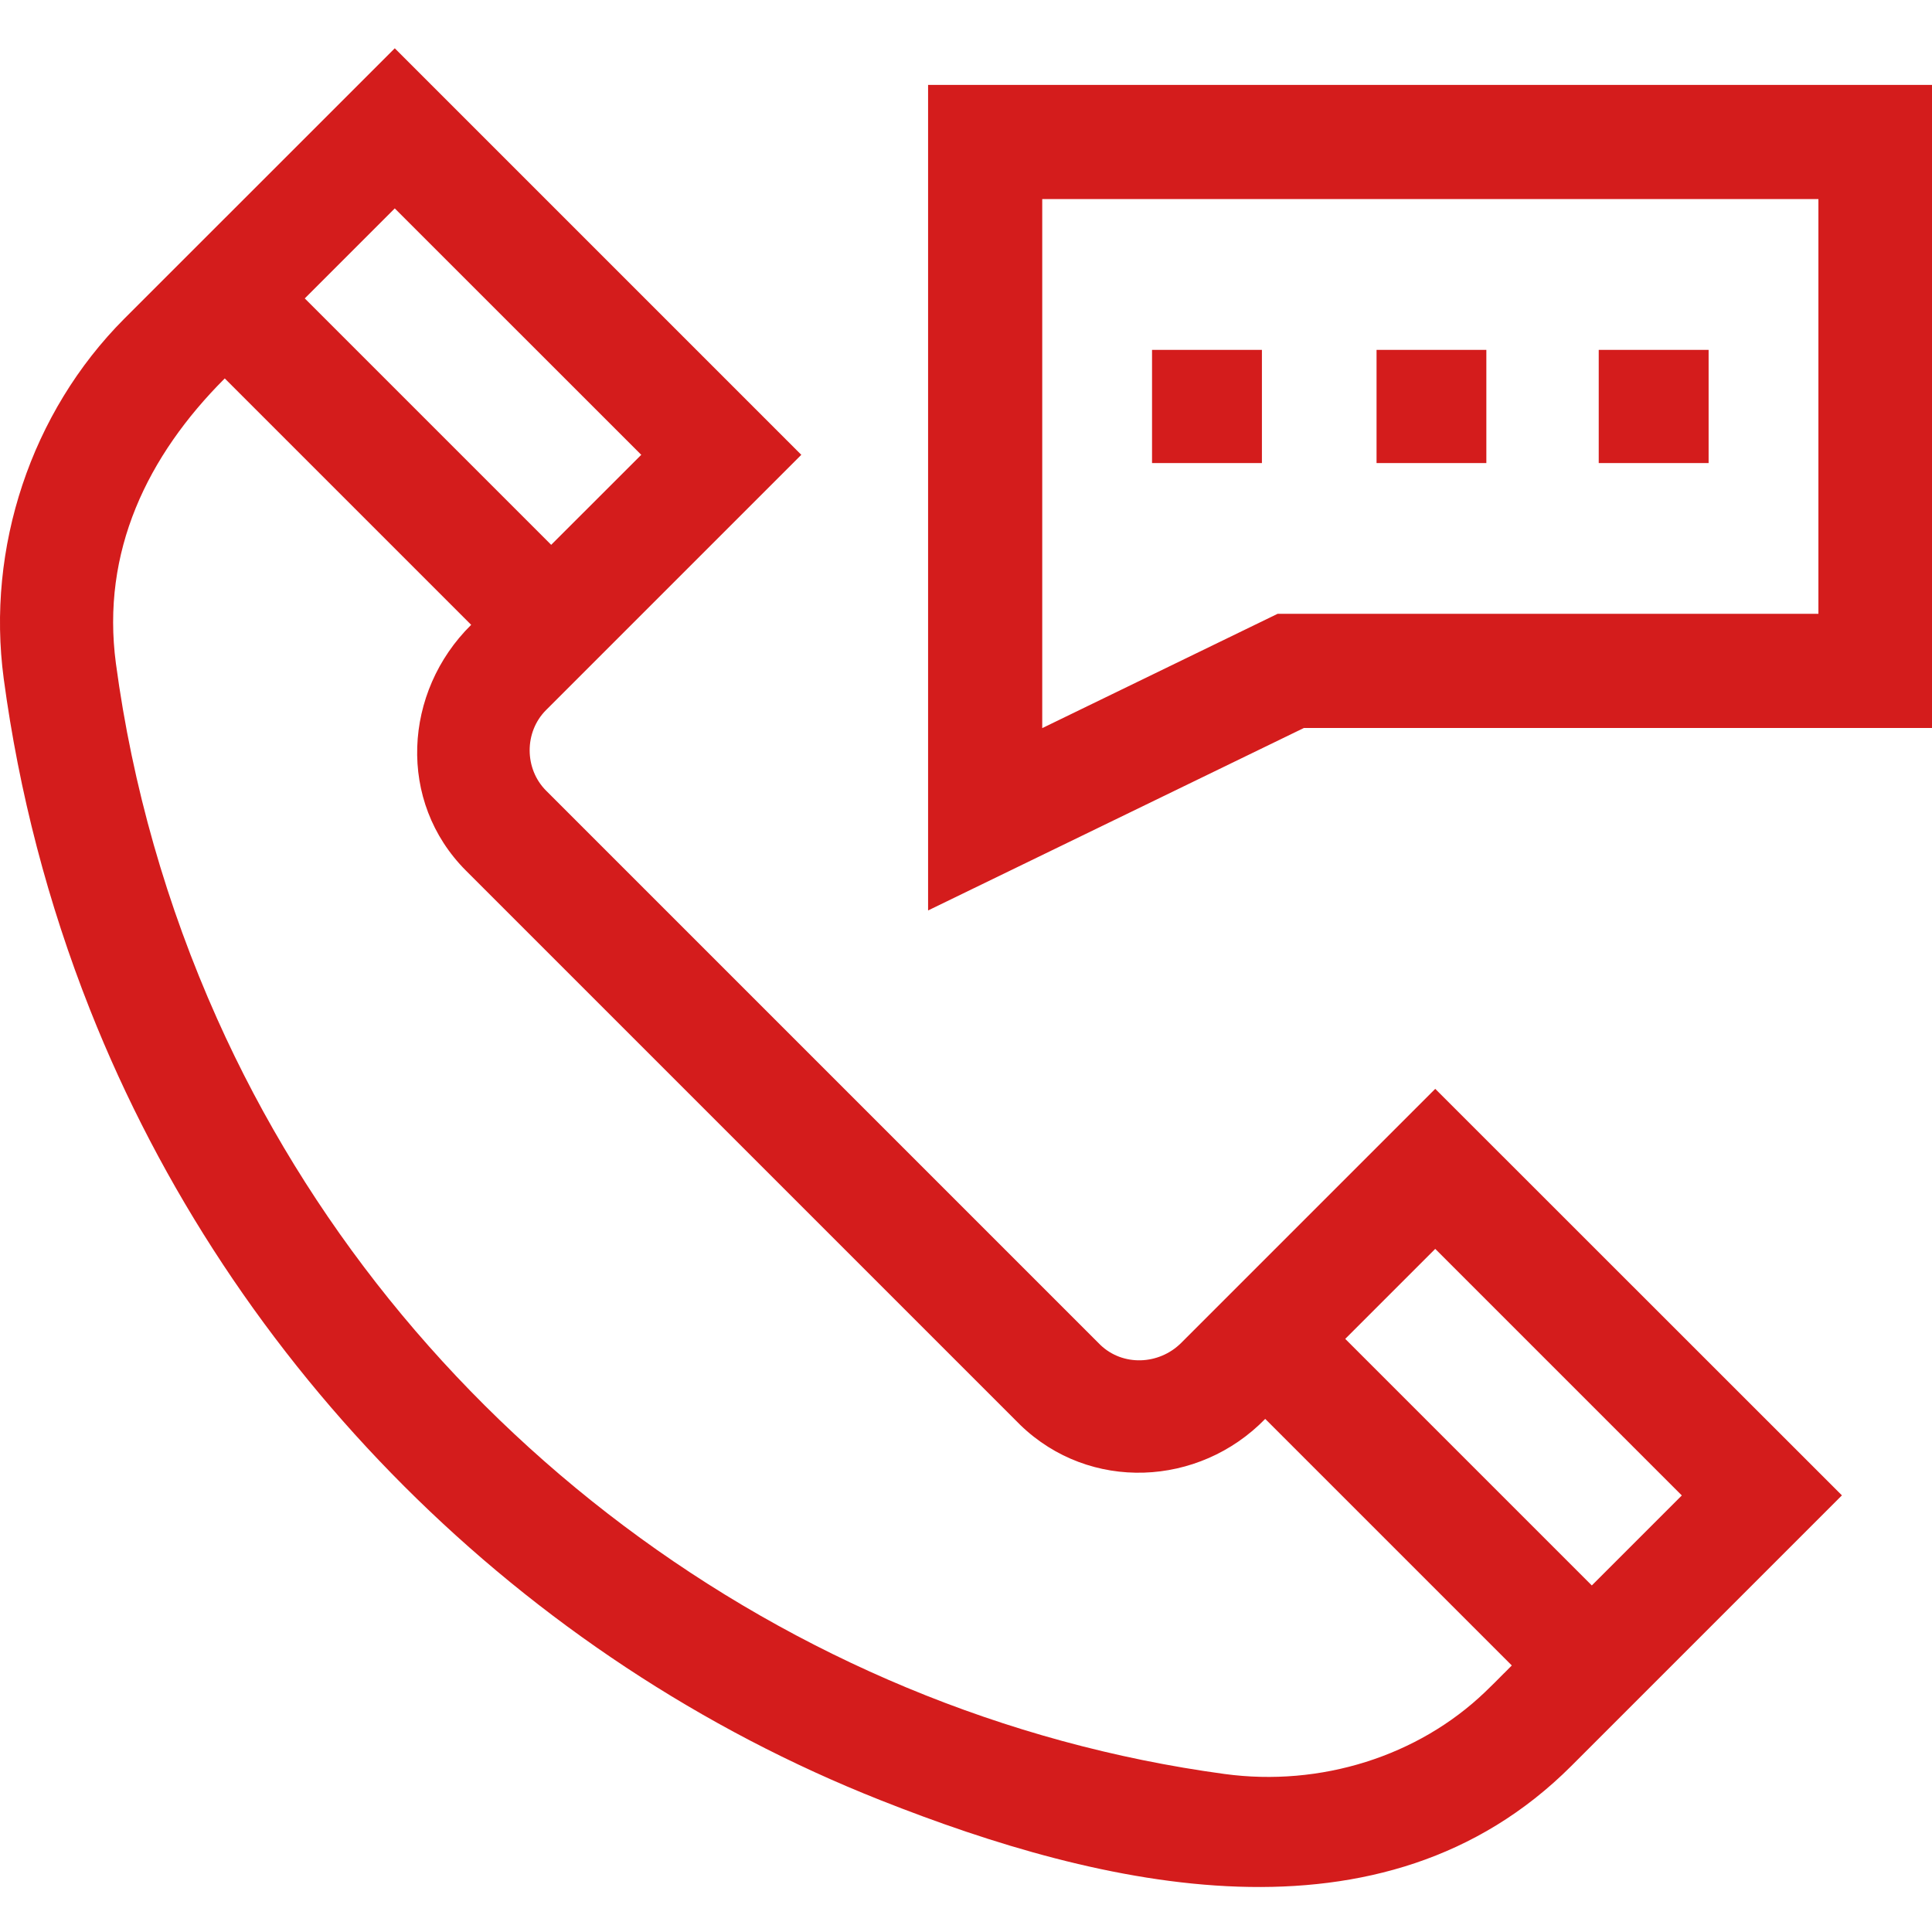 <svg width="24" height="24" viewBox="0 0 24 24" fill="none" xmlns="http://www.w3.org/2000/svg">
<path fill-rule="evenodd" clip-rule="evenodd" d="M14.67 16.685L17.829 13.526L22.881 18.576L19.52 21.937C17.176 24.28 13.686 23.451 10.941 22.364C6.49 20.604 2.879 16.994 1.118 12.542C0.596 11.224 0.235 9.84 0.046 8.429C-0.171 6.806 0.385 5.123 1.542 3.961L4.904 0.6L9.954 5.65L6.784 8.82C6.511 9.092 6.512 9.55 6.784 9.822L13.666 16.704C13.948 16.977 14.397 16.955 14.67 16.685ZM20.892 18.577L17.829 15.514L16.711 16.632L19.774 19.695L20.892 18.577ZM7.966 5.65L6.847 6.768L3.786 3.707L4.904 2.589L7.966 5.65ZM15.211 22.037C16.404 22.199 17.615 21.818 18.449 21.018C18.529 20.942 18.607 20.863 18.685 20.784L18.686 20.784C18.717 20.752 18.748 20.721 18.78 20.689L15.717 17.626C14.894 18.472 13.536 18.535 12.675 17.702L5.789 10.816C4.931 9.958 5.01 8.593 5.853 7.762L2.792 4.701C1.831 5.662 1.254 6.852 1.44 8.243C1.644 9.764 2.07 11.254 2.697 12.655C4.946 17.684 9.748 21.296 15.211 22.037ZM11.529 11.31V1.055H24V9.043H16.198L11.529 11.31ZM15.871 7.625H22.589V2.473H12.947V9.045L15.871 7.625ZM15.676 4.346H14.311V5.752H15.676V4.346ZM17.1 4.346H18.464V5.752H17.1V4.346ZM21.225 4.346H19.86V5.752H21.225V4.346Z" fill="#D41C1C"/>
</svg>
